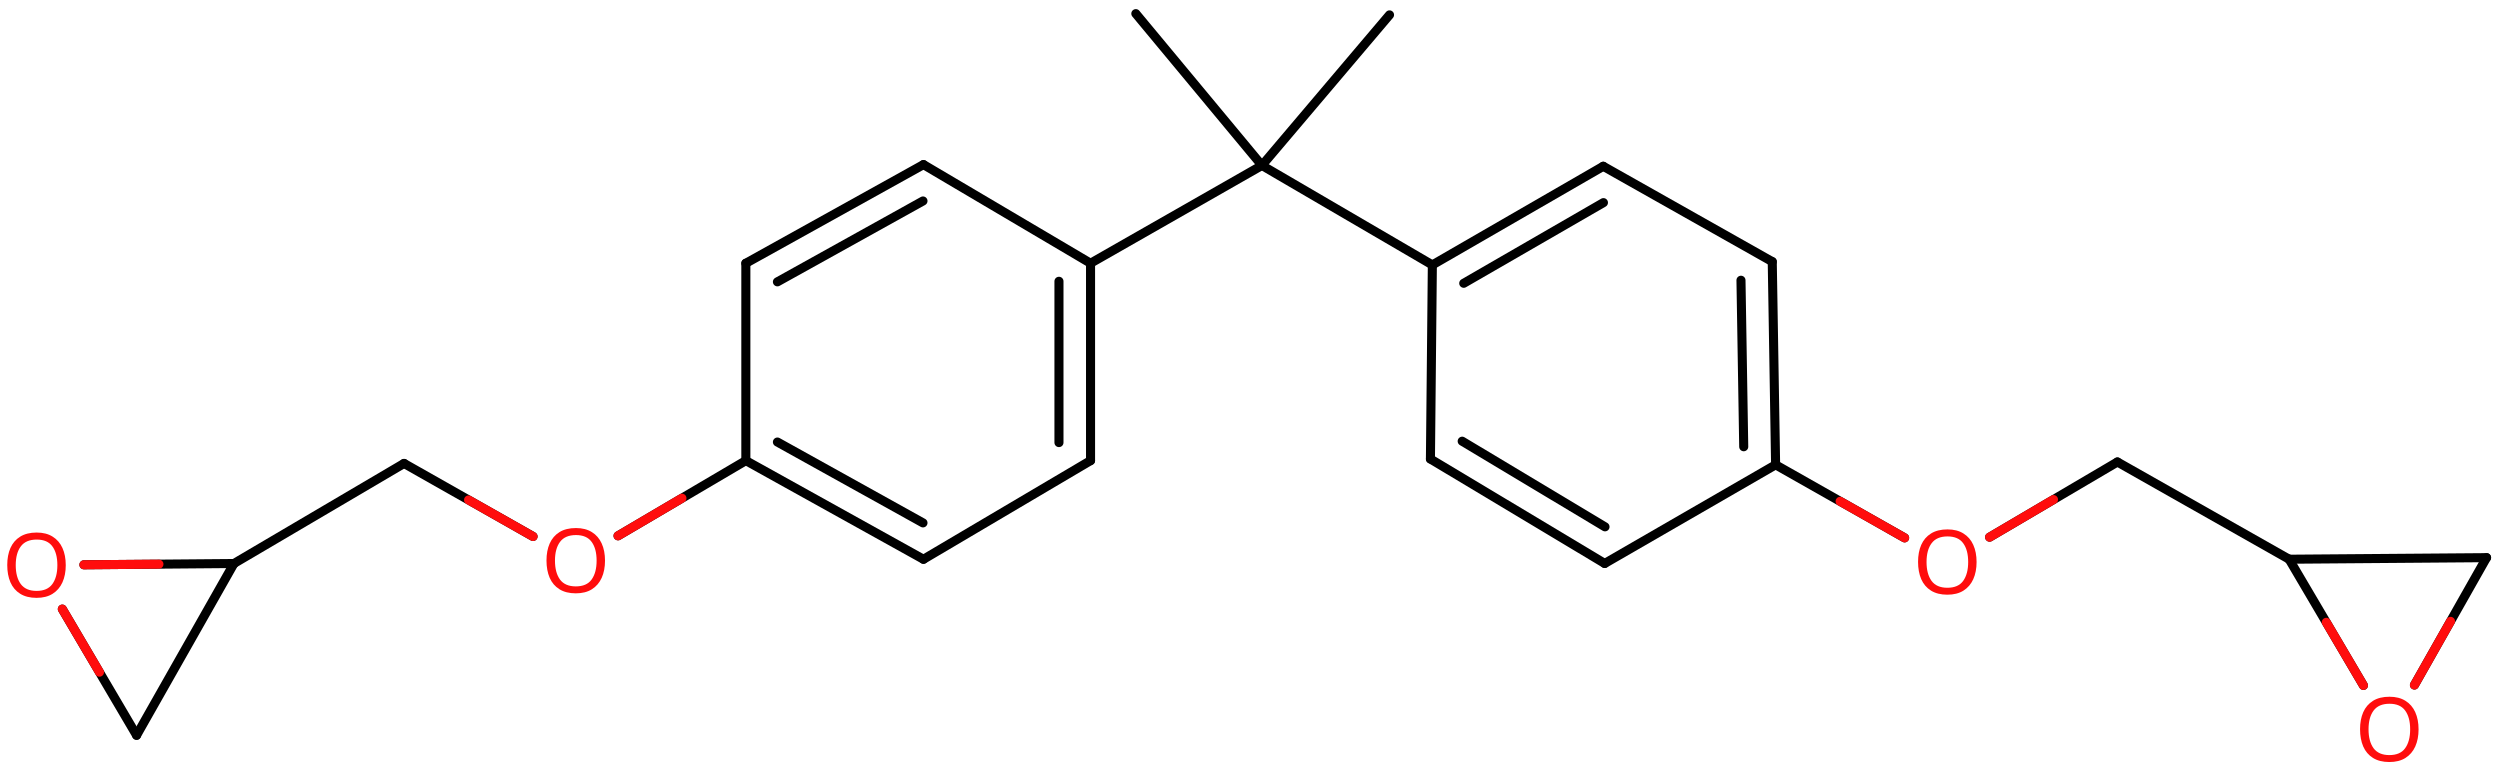 <svg xmlns="http://www.w3.org/2000/svg" xmlns:xlink="http://www.w3.org/1999/xlink" height="59.407mm" version="1.2" viewBox="0 0 193.062 59.407" width="193.062mm">
      
    <desc>Generated by the Chemistry Development Kit (http://github.com/cdk)</desc>
      
    <g fill="#FF0D0D" stroke="#000000" stroke-linecap="round" stroke-linejoin="round" stroke-width=".7">
            
        <rect fill="#FFFFFF" height="60.0" stroke="none" width="194.0" x=".0" y=".0"/>
            
        <g class="mol" id="mol1">
                  
            <line class="bond" id="mol1bnd1" x1="107.306" x2="97.452" y1="1.149" y2="12.776"/>
                  
            <line class="bond" id="mol1bnd2" x1="97.452" x2="87.714" y1="12.776" y2="1.053"/>
                  
            <line class="bond" id="mol1bnd3" x1="97.452" x2="110.613" y1="12.776" y2="20.46"/>
                  
            <g class="bond" id="mol1bnd4">
                        
                <line x1="123.811" x2="110.613" y1="12.84" y2="20.46"/>
                        
                <line x1="123.825" x2="113.037" y1="15.648" y2="21.876"/>
                      
            </g>
                  
            <line class="bond" id="mol1bnd5" x1="123.811" x2="136.862" y1="12.84" y2="20.205"/>
                  
            <g class="bond" id="mol1bnd6">
                        
                <line x1="137.121" x2="136.862" y1="35.893" y2="20.205"/>
                        
                <line x1="134.659" x2="134.447" y1="34.499" y2="21.642"/>
                      
            </g>
                  
            <line class="bond" id="mol1bnd7" x1="137.121" x2="123.923" y1="35.893" y2="43.513"/>
                  
            <g class="bond" id="mol1bnd8">
                        
                <line x1="110.465" x2="123.923" y1="35.445" y2="43.513"/>
                        
                <line x1="112.917" x2="123.946" y1="34.072" y2="40.684"/>
                      
            </g>
                  
            <line class="bond" id="mol1bnd9" x1="110.613" x2="110.465" y1="20.46" y2="35.445"/>
                  
            <line class="bond" id="mol1bnd10" x1="137.121" x2="147.084" y1="35.893" y2="41.536"/>
                  
            <line class="bond" id="mol1bnd11" x1="153.646" x2="163.516" y1="41.483" y2="35.676"/>
                  
            <line class="bond" id="mol1bnd12" x1="163.516" x2="176.777" y1="35.676" y2="43.186"/>
                  
            <line class="bond" id="mol1bnd13" x1="176.777" x2="192.025" y1="43.186" y2="43.065"/>
                  
            <line class="bond" id="mol1bnd14" x1="192.025" x2="186.454" y1="43.065" y2="52.901"/>
                  
            <line class="bond" id="mol1bnd15" x1="176.777" x2="182.516" y1="43.186" y2="52.932"/>
                  
            <line class="bond" id="mol1bnd16" x1="97.452" x2="84.217" y1="12.776" y2="20.33"/>
                  
            <g class="bond" id="mol1bnd17">
                        
                <line x1="84.217" x2="84.217" y1="35.57" y2="20.33"/>
                        
                <line x1="81.778" x2="81.778" y1="34.179" y2="21.722"/>
                      
            </g>
                  
            <line class="bond" id="mol1bnd18" x1="84.217" x2="71.314" y1="35.57" y2="43.19"/>
                  
            <g class="bond" id="mol1bnd19">
                        
                <line x1="57.598" x2="71.314" y1="35.57" y2="43.19"/>
                        
                <line x1="60.036" x2="71.277" y1="34.136" y2="40.38"/>
                      
            </g>
                  
            <line class="bond" id="mol1bnd20" x1="57.598" x2="57.598" y1="35.57" y2="20.33"/>
                  
            <g class="bond" id="mol1bnd21">
                        
                <line x1="71.314" x2="57.598" y1="12.71" y2="20.33"/>
                        
                <line x1="71.277" x2="60.036" y1="15.52" y2="21.765"/>
                      
            </g>
                  
            <line class="bond" id="mol1bnd22" x1="84.217" x2="71.314" y1="20.33" y2="12.71"/>
                  
            <line class="bond" id="mol1bnd23" x1="57.598" x2="47.727" y1="35.57" y2="41.378"/>
                  
            <line class="bond" id="mol1bnd24" x1="41.165" x2="31.202" y1="41.431" y2="35.788"/>
                  
            <line class="bond" id="mol1bnd25" x1="31.202" x2="18.067" y1="35.788" y2="43.517"/>
                  
            <line class="bond" id="mol1bnd26" x1="18.067" x2="10.548" y1="43.517" y2="56.782"/>
                  
            <line class="bond" id="mol1bnd27" x1="10.548" x2="4.813" y1="56.782" y2="47.037"/>
                  
            <line class="bond" id="mol1bnd28" x1="18.067" x2="6.479" y1="43.517" y2="43.616"/>
                  
            <path class="atom" d="M152.641 43.401q-.0 .756 -.256 1.328q-.256 .565 -.756 .881q-.5 .315 -1.245 .315q-.756 .0 -1.262 -.315q-.506 -.316 -.756 -.887q-.244 -.572 -.244 -1.334q.0 -.75 .244 -1.309q.25 -.566 .756 -.881q.506 -.316 1.274 -.316q.733 .0 1.233 .316q.5 .309 .756 .875q.256 .565 .256 1.327zM148.777 43.401q.0 .923 .387 1.459q.393 .53 1.22 .53q.84 -.0 1.221 -.53q.387 -.536 .387 -1.459q-.0 -.929 -.387 -1.452q-.381 -.524 -1.209 -.524q-.833 -.0 -1.226 .524q-.393 .523 -.393 1.452z" id="mol1atm10" stroke="none"/>
                  
            <path class="atom" d="M186.773 56.323q.0 .756 -.256 1.328q-.256 .565 -.756 .881q-.5 .315 -1.244 .315q-.756 .0 -1.262 -.315q-.506 -.316 -.756 -.887q-.244 -.572 -.244 -1.334q-.0 -.75 .244 -1.309q.25 -.566 .756 -.882q.506 -.315 1.274 -.315q.732 -.0 1.232 .315q.5 .31 .756 .876q.256 .565 .256 1.327zM182.91 56.323q-.0 .923 .387 1.459q.393 .529 1.22 .529q.839 .0 1.22 -.529q.387 -.536 .387 -1.459q.0 -.929 -.387 -1.452q-.381 -.524 -1.208 -.524q-.833 -.0 -1.226 .524q-.393 .523 -.393 1.452z" id="mol1atm14" stroke="none"/>
                  
            <path class="atom" d="M46.722 43.296q-.0 .756 -.256 1.328q-.256 .565 -.756 .881q-.5 .315 -1.244 .315q-.756 .0 -1.262 -.315q-.506 -.316 -.756 -.887q-.245 -.572 -.245 -1.334q.0 -.75 .245 -1.309q.25 -.566 .756 -.882q.506 -.315 1.274 -.315q.732 -.0 1.232 .315q.5 .31 .756 .876q.256 .565 .256 1.327zM42.858 43.296q.0 .923 .387 1.459q.393 .529 1.221 .529q.839 .0 1.22 -.529q.387 -.536 .387 -1.459q-.0 -.929 -.387 -1.452q-.381 -.524 -1.208 -.524q-.834 -.0 -1.227 .524q-.393 .523 -.393 1.452z" id="mol1atm21" stroke="none"/>
                  
            <path class="atom" d="M5.078 43.645q.0 .756 -.256 1.327q-.256 .566 -.756 .881q-.5 .316 -1.244 .316q-.756 -.0 -1.262 -.316q-.506 -.315 -.756 -.887q-.244 -.571 -.244 -1.333q.0 -.75 .244 -1.31q.25 -.566 .756 -.881q.506 -.316 1.274 -.316q.732 .0 1.232 .316q.5 .309 .756 .875q.256 .566 .256 1.328zM1.215 43.645q-.0 .922 .387 1.458q.393 .53 1.22 .53q.84 -.0 1.221 -.53q.387 -.536 .387 -1.458q-.0 -.929 -.387 -1.453q-.381 -.524 -1.209 -.524q-.833 .0 -1.226 .524q-.393 .524 -.393 1.453z" id="mol1atm25" stroke="none"/>
                
            <line class="hi" id="mol1bnd10" stroke="#FF0D0D" x1="147.084" x2="142.103" y1="41.536" y2="38.715"/>
            <line class="hi" id="mol1bnd11" stroke="#FF0D0D" x1="153.646" x2="158.581" y1="41.483" y2="38.579"/>
            <line class="hi" id="mol1bnd14" stroke="#FF0D0D" x1="186.454" x2="189.24" y1="52.901" y2="47.983"/>
            <line class="hi" id="mol1bnd15" stroke="#FF0D0D" x1="182.516" x2="179.647" y1="52.932" y2="48.059"/>
            <line class="hi" id="mol1bnd23" stroke="#FF0D0D" x1="47.727" x2="52.662" y1="41.378" y2="38.474"/>
            <line class="hi" id="mol1bnd24" stroke="#FF0D0D" x1="41.165" x2="36.184" y1="41.431" y2="38.609"/>
            <line class="hi" id="mol1bnd27" stroke="#FF0D0D" x1="4.813" x2="7.681" y1="47.037" y2="51.909"/>
            <line class="hi" id="mol1bnd28" stroke="#FF0D0D" x1="6.479" x2="12.273" y1="43.616" y2="43.567"/>
        </g>
          
    </g>
    
</svg>
